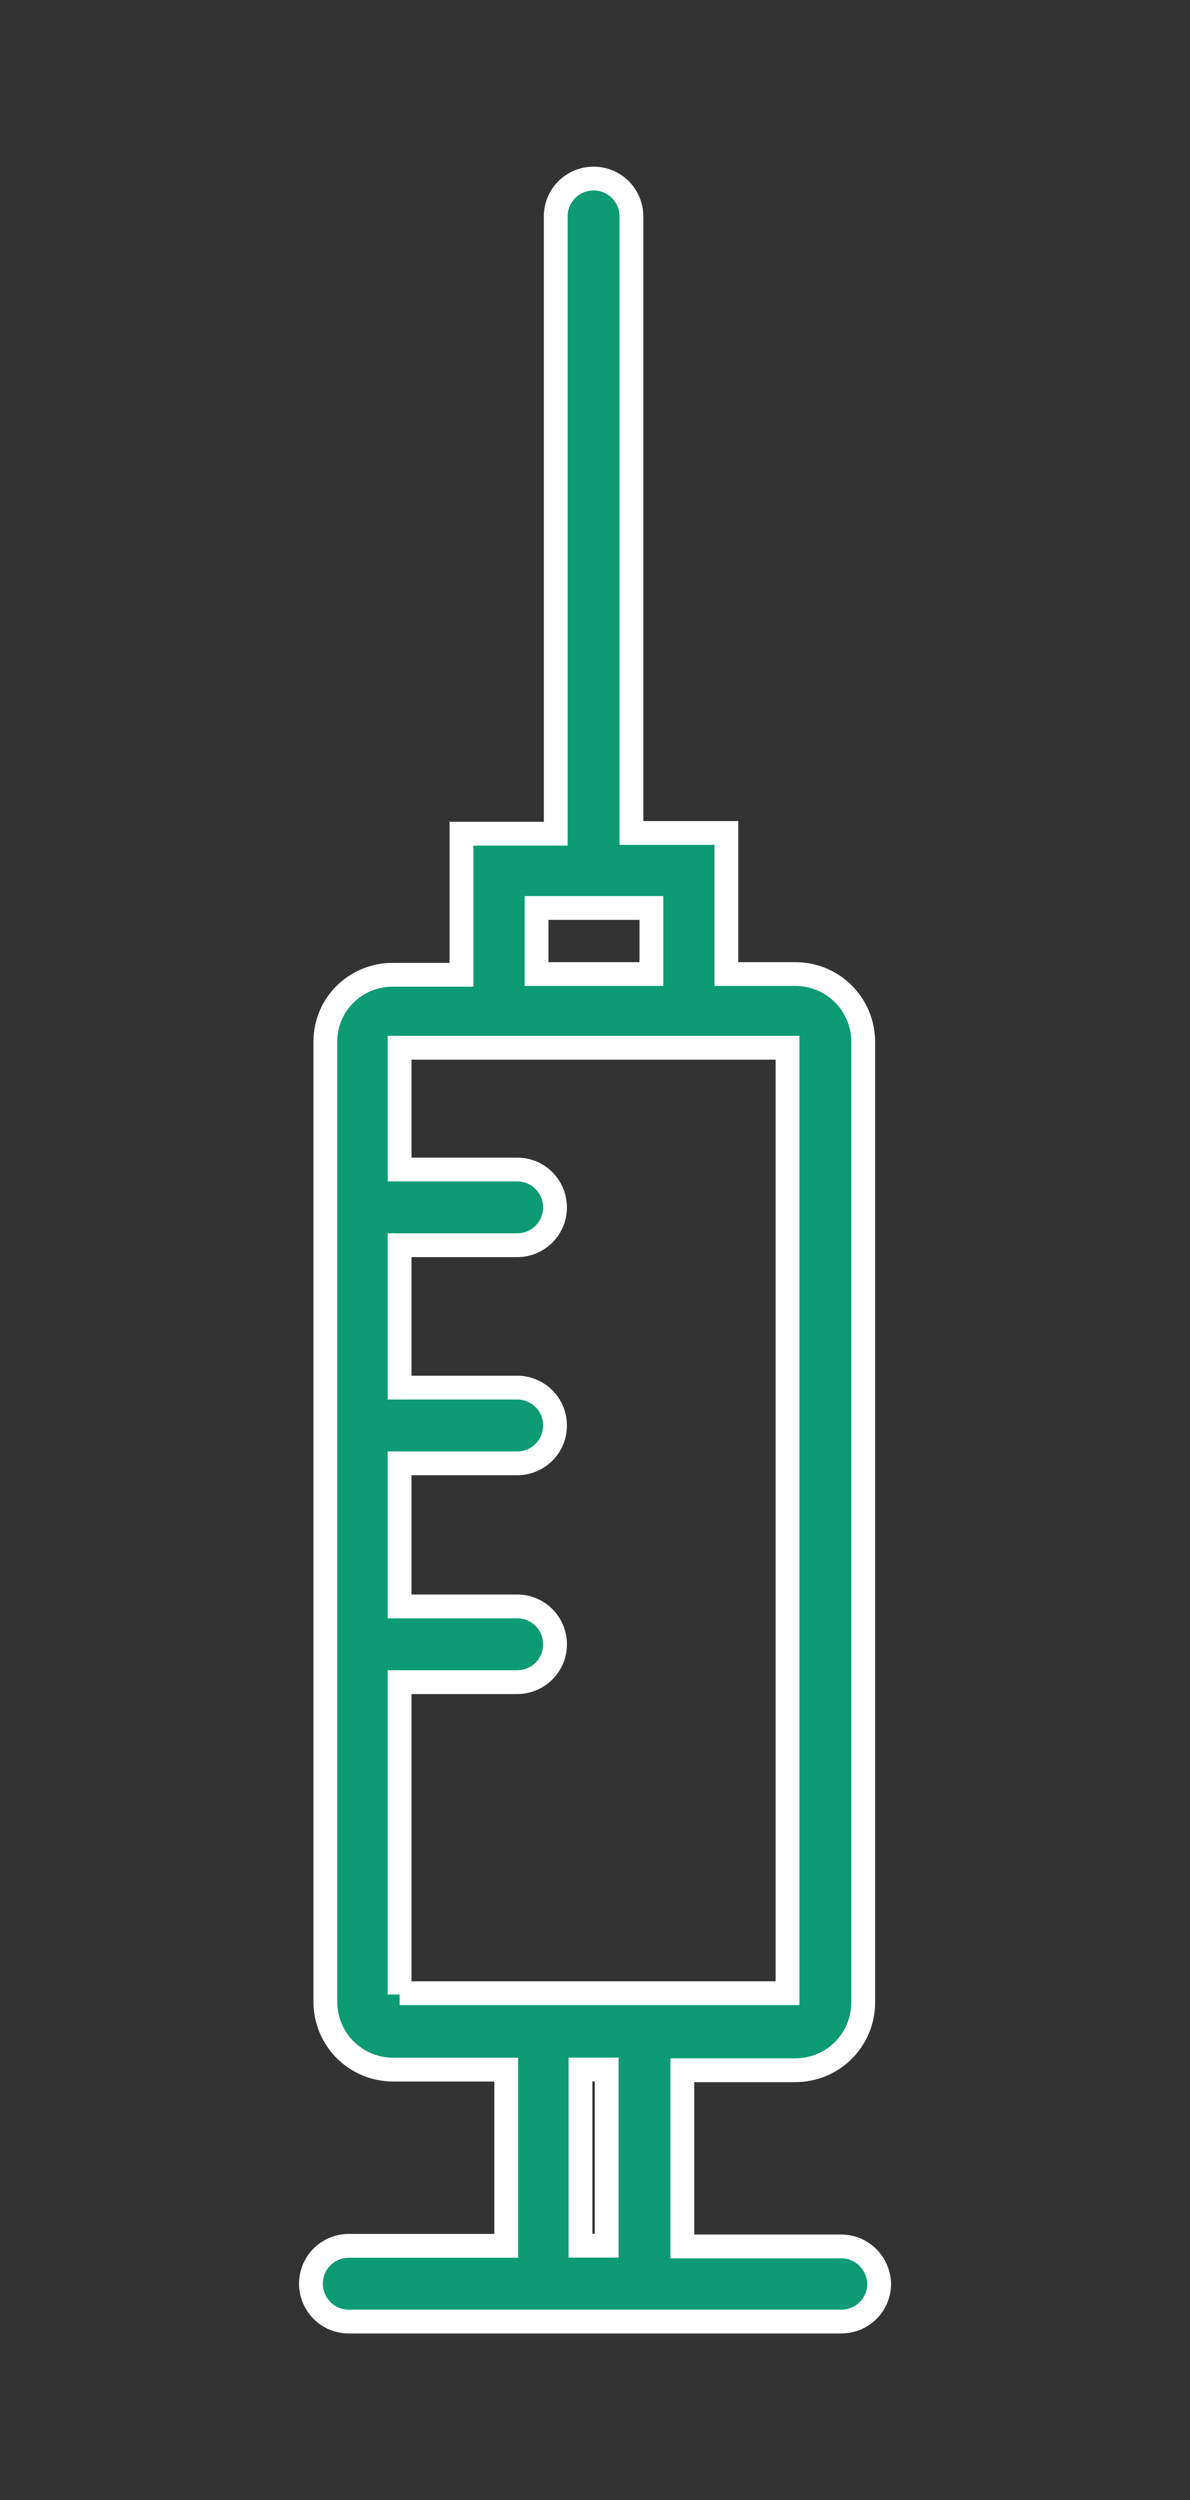 <?xml version="1.0" encoding="utf-8"?>
<!-- Generator: Adobe Illustrator 26.2.1, SVG Export Plug-In . SVG Version: 6.00 Build 0)  -->
<svg version="1.1" id="Capa_1" xmlns="http://www.w3.org/2000/svg" xmlns:xlink="http://www.w3.org/1999/xlink" x="0px" y="0px"
	 viewBox="0 0 100 210" style="enable-background:new 0 0 100 210;" xml:space="preserve">
<rect x="0" y="0" width="100" height="210" fill="#333333" stroke="none"/>
<style type="text/css">
	.st0{fill:#0C9B73;stroke:#FFFFFF;stroke-width:2;stroke-miterlimit:10;}
</style>
<g>
	<path class="st0" d="M70.69,188.7H57.34v-14.8h9.48c3.18,0,5.72-2.54,5.72-5.72V87.54c0-3.18-2.54-5.72-5.72-5.72l0,0h-5.78V69.97
		h-7.98V18.18c0-1.73-1.39-3.18-3.18-3.18c-1.73,0-3.18,1.39-3.18,3.18v51.85h-7.92v11.85h-5.78c-3.12,0-5.66,2.49-5.66,5.61v80.64
		c0,3.18,2.54,5.72,5.72,5.72l0,0h9.48v14.8H29.31c-1.73,0-3.18,1.39-3.18,3.18c0,1.73,1.39,3.18,3.18,3.18l0,0h41.39
		c1.73,0,3.18-1.39,3.18-3.18C73.82,190.09,72.43,188.7,70.69,188.7z M45.09,76.27h9.65v5.55h-9.65V76.27z M33.58,167.54V141.3h9.88
		c1.73,0,3.18-1.39,3.18-3.18c0-1.73-1.39-3.18-3.18-3.18h-9.88v-12.02h9.88c1.73,0,3.18-1.39,3.18-3.18c0-1.73-1.39-3.18-3.18-3.18
		h-9.88V104.6h9.88c1.73,0,3.18-1.39,3.18-3.18c0-1.73-1.39-3.18-3.18-3.18h-9.88V88.01h32.6v79.42h-32.6V167.54z M50.98,173.84
		v14.8h-2.2v-14.8H50.98L50.98,173.84z"/>
</g>
</svg>
